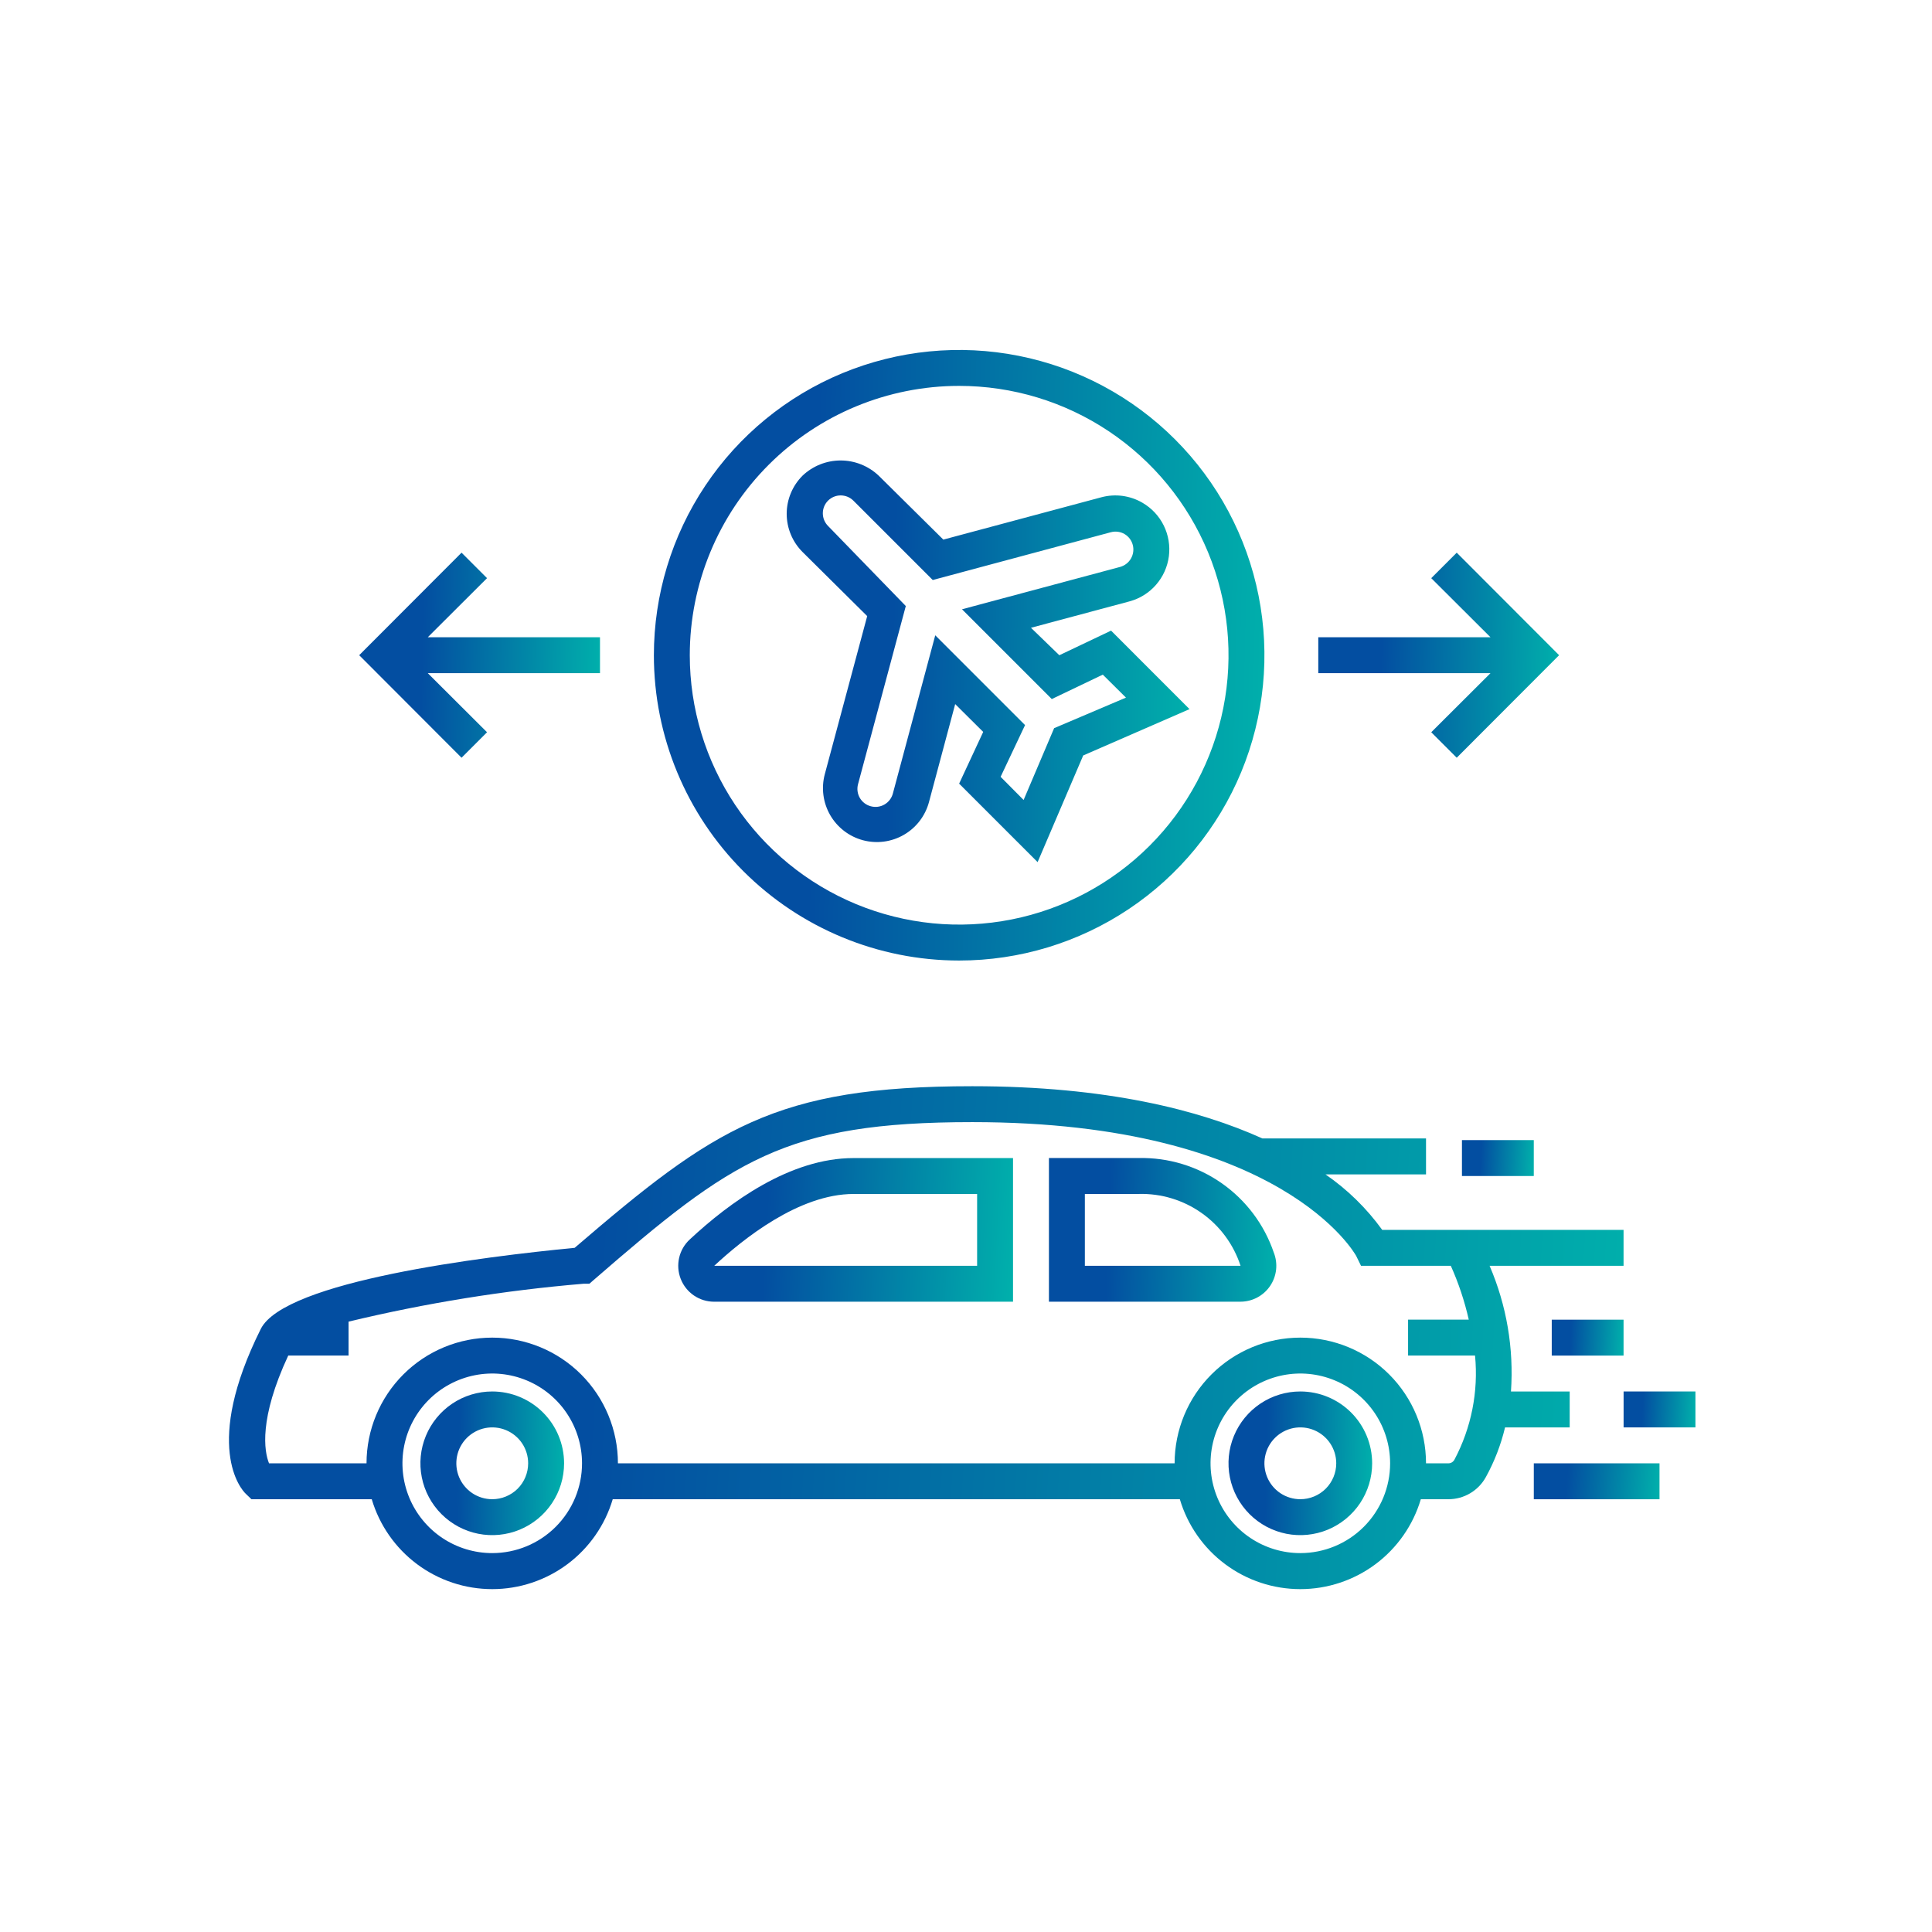 <svg width="94" height="94" viewBox="0 0 94 94" fill="none" xmlns="http://www.w3.org/2000/svg">
<path d="M46.667 46.734C49.605 46.734 52.476 45.862 54.919 44.23C57.362 42.598 59.265 40.279 60.39 37.565C61.514 34.85 61.808 31.864 61.235 28.983C60.662 26.102 59.247 23.455 57.17 21.378C55.093 19.3 52.446 17.886 49.565 17.313C46.684 16.74 43.697 17.034 40.983 18.158C38.269 19.282 35.949 21.186 34.317 23.628C32.685 26.071 31.814 28.943 31.814 31.881C31.814 35.82 33.379 39.598 36.164 42.383C38.95 45.169 42.728 46.734 46.667 46.734ZM46.667 18.775C49.259 18.775 51.793 19.543 53.948 20.983C56.103 22.424 57.783 24.47 58.775 26.865C59.767 29.26 60.027 31.895 59.521 34.437C59.015 36.98 57.767 39.315 55.934 41.148C54.101 42.98 51.766 44.229 49.224 44.734C46.682 45.24 44.047 44.98 41.652 43.989C39.257 42.997 37.21 41.317 35.77 39.162C34.33 37.006 33.561 34.472 33.561 31.881C33.561 28.405 34.942 25.071 37.4 22.613C39.858 20.155 43.191 18.775 46.667 18.775Z" fill="url(#paint0_linear_1_132326)"/>
<path d="M23.696 35.627L20.813 32.752H29.192V31.005H20.813L23.696 28.13L22.456 26.89L17.476 31.878L22.456 36.867L23.696 35.627Z" fill="url(#paint1_linear_1_132326)"/>
<path d="M69.636 35.627L70.876 36.867L75.857 31.878L70.876 26.89L69.636 28.13L72.519 31.005H64.14V32.752H72.519L69.636 35.627Z" fill="url(#paint2_linear_1_132326)"/>
<path d="M42.193 29.976L40.131 37.664C39.95 38.336 40.044 39.053 40.391 39.656C40.738 40.258 41.311 40.699 41.983 40.88C42.655 41.06 43.371 40.967 43.974 40.619C44.577 40.272 45.017 39.699 45.198 39.027L46.474 34.257L47.837 35.611L46.666 38.127L50.484 41.946L52.703 36.756L57.876 34.502L54.058 30.683L51.541 31.88L50.161 30.544L54.958 29.259C55.457 29.124 55.905 28.844 56.245 28.454C56.585 28.065 56.803 27.583 56.87 27.07C56.937 26.558 56.851 26.036 56.623 25.572C56.395 25.108 56.034 24.722 55.587 24.462C55.289 24.288 54.959 24.175 54.618 24.128C54.276 24.082 53.928 24.104 53.595 24.192L45.897 26.254L42.752 23.143C42.252 22.669 41.589 22.404 40.9 22.404C40.21 22.404 39.547 22.669 39.047 23.143C38.803 23.387 38.609 23.676 38.477 23.995C38.344 24.313 38.276 24.655 38.276 25C38.276 25.345 38.344 25.686 38.477 26.005C38.609 26.324 38.803 26.613 39.047 26.857L42.193 29.976ZM40.288 24.358C40.451 24.196 40.67 24.105 40.9 24.104C41.015 24.104 41.129 24.126 41.235 24.169C41.341 24.213 41.438 24.277 41.52 24.358L45.382 28.22L54.049 25.895C54.16 25.866 54.276 25.858 54.39 25.873C54.504 25.888 54.614 25.925 54.713 25.983C54.911 26.099 55.056 26.29 55.114 26.512C55.173 26.735 55.142 26.971 55.028 27.171C54.914 27.372 54.725 27.519 54.503 27.582L46.806 29.644L51.174 34.012L53.656 32.824L54.783 33.942L51.288 35.428L49.803 38.922L48.684 37.795L49.873 35.279L45.504 30.91L43.442 38.608C43.413 38.719 43.361 38.824 43.291 38.916C43.221 39.007 43.134 39.084 43.034 39.142C42.934 39.2 42.824 39.237 42.709 39.252C42.595 39.267 42.479 39.259 42.367 39.228C42.256 39.199 42.151 39.148 42.06 39.078C41.968 39.008 41.891 38.92 41.833 38.82C41.776 38.72 41.738 38.61 41.724 38.495C41.709 38.381 41.717 38.265 41.747 38.154L44.071 29.486L40.288 25.59C40.125 25.426 40.034 25.204 40.034 24.974C40.034 24.743 40.125 24.521 40.288 24.358Z" fill="url(#paint3_linear_1_132326)"/>
<path d="M23.95 67.701C23.259 67.701 22.583 67.906 22.008 68.29C21.434 68.674 20.986 69.22 20.721 69.859C20.457 70.497 20.387 71.2 20.522 71.878C20.657 72.556 20.99 73.178 21.479 73.667C21.968 74.156 22.59 74.489 23.268 74.624C23.946 74.759 24.649 74.689 25.287 74.425C25.926 74.16 26.472 73.712 26.856 73.138C27.24 72.563 27.445 71.887 27.445 71.196C27.445 70.269 27.077 69.38 26.421 68.725C25.766 68.069 24.877 67.701 23.95 67.701ZM23.95 72.943C23.604 72.943 23.267 72.841 22.979 72.649C22.692 72.457 22.468 72.184 22.335 71.865C22.203 71.545 22.169 71.194 22.236 70.855C22.303 70.516 22.47 70.205 22.714 69.96C22.959 69.716 23.27 69.55 23.609 69.482C23.948 69.415 24.299 69.449 24.619 69.582C24.938 69.714 25.211 69.938 25.403 70.225C25.595 70.513 25.697 70.85 25.697 71.196C25.697 71.659 25.513 72.104 25.186 72.432C24.858 72.759 24.413 72.943 23.95 72.943Z" fill="url(#paint4_linear_1_132326)"/>
<path d="M63.266 67.701C62.575 67.701 61.899 67.906 61.325 68.29C60.75 68.674 60.302 69.22 60.038 69.859C59.773 70.497 59.704 71.2 59.839 71.878C59.974 72.556 60.306 73.178 60.795 73.667C61.284 74.156 61.907 74.489 62.584 74.624C63.263 74.759 63.965 74.689 64.604 74.425C65.242 74.16 65.788 73.712 66.172 73.138C66.556 72.563 66.761 71.887 66.761 71.196C66.761 70.269 66.393 69.38 65.738 68.725C65.082 68.069 64.193 67.701 63.266 67.701ZM63.266 72.943C62.921 72.943 62.583 72.841 62.295 72.649C62.008 72.457 61.784 72.184 61.652 71.865C61.52 71.545 61.485 71.194 61.553 70.855C61.62 70.516 61.786 70.205 62.031 69.96C62.275 69.716 62.587 69.55 62.925 69.482C63.264 69.415 63.616 69.449 63.935 69.582C64.254 69.714 64.527 69.938 64.719 70.225C64.911 70.513 65.014 70.85 65.014 71.196C65.014 71.659 64.83 72.104 64.502 72.432C64.174 72.759 63.73 72.943 63.266 72.943Z" fill="url(#paint5_linear_1_132326)"/>
<path d="M33.562 60.303C33.303 60.541 33.122 60.852 33.044 61.195C32.965 61.538 32.991 61.897 33.12 62.225C33.248 62.552 33.472 62.834 33.763 63.032C34.054 63.23 34.398 63.335 34.75 63.334H49.288V56.345H41.53C38.437 56.345 35.492 58.503 33.562 60.303ZM47.541 61.587H34.75C36.148 60.285 38.874 58.092 41.53 58.092H47.541V61.587Z" fill="url(#paint6_linear_1_132326)"/>
<path d="M55.404 56.343H51.035V63.333H60.358C60.642 63.332 60.923 63.261 61.174 63.127C61.425 62.993 61.639 62.8 61.799 62.563C61.958 62.328 62.057 62.056 62.088 61.773C62.118 61.49 62.079 61.204 61.974 60.939C61.509 59.575 60.621 58.394 59.44 57.568C58.259 56.741 56.845 56.313 55.404 56.343ZM52.783 61.586V58.091H55.404C56.496 58.061 57.568 58.386 58.461 59.016C59.354 59.645 60.019 60.547 60.358 61.586H52.783Z" fill="url(#paint7_linear_1_132326)"/>
<path d="M74.625 55.471H71.13V57.218H74.625V55.471Z" fill="url(#paint8_linear_1_132326)"/>
<path d="M78.993 64.208H75.499V65.955H78.993V64.208Z" fill="url(#paint9_linear_1_132326)"/>
<path d="M76.372 69.449V67.702H73.515C73.66 65.609 73.304 63.513 72.475 61.586H78.993V59.838H67.25C66.491 58.787 65.557 57.874 64.49 57.139H69.382V55.391H61.423C58.347 54.002 53.83 52.849 47.312 52.849C37.702 52.849 34.748 54.884 27.96 60.712C23.539 61.14 13.849 62.328 12.687 64.661C9.865 70.323 11.717 72.463 11.971 72.691L12.233 72.944H18.087C18.462 74.207 19.236 75.316 20.292 76.104C21.348 76.892 22.631 77.318 23.949 77.318C25.267 77.318 26.55 76.892 27.606 76.104C28.663 75.316 29.436 74.207 29.812 72.944H57.404C57.779 74.207 58.553 75.316 59.609 76.104C60.666 76.892 61.948 77.318 63.266 77.318C64.584 77.318 65.867 76.892 66.924 76.104C67.98 75.316 68.754 74.207 69.129 72.944H70.474C70.846 72.943 71.21 72.844 71.53 72.654C71.849 72.466 72.112 72.194 72.292 71.869C72.711 71.109 73.026 70.294 73.227 69.449H76.372ZM23.949 75.565C23.085 75.565 22.241 75.309 21.522 74.829C20.804 74.349 20.244 73.667 19.913 72.868C19.583 72.07 19.496 71.192 19.665 70.344C19.833 69.497 20.249 68.719 20.86 68.108C21.471 67.497 22.25 67.081 23.097 66.912C23.944 66.743 24.823 66.83 25.621 67.161C26.419 67.491 27.102 68.051 27.582 68.77C28.062 69.488 28.318 70.333 28.318 71.197C28.318 72.355 27.858 73.466 27.038 74.286C26.219 75.105 25.108 75.565 23.949 75.565ZM63.266 75.565C62.402 75.565 61.558 75.309 60.839 74.829C60.121 74.349 59.561 73.667 59.23 72.868C58.9 72.07 58.813 71.192 58.982 70.344C59.15 69.497 59.566 68.719 60.177 68.108C60.788 67.497 61.567 67.081 62.414 66.912C63.261 66.743 64.14 66.83 64.938 67.161C65.736 67.491 66.419 68.051 66.899 68.77C67.379 69.488 67.635 70.333 67.635 71.197C67.635 72.355 67.175 73.466 66.355 74.286C65.536 75.105 64.425 75.565 63.266 75.565ZM70.763 71.022C70.735 71.074 70.693 71.118 70.642 71.149C70.592 71.179 70.534 71.196 70.474 71.197H69.382C69.382 69.575 68.738 68.019 67.591 66.872C66.444 65.725 64.888 65.081 63.266 65.081C61.644 65.081 60.089 65.725 58.942 66.872C57.795 68.019 57.15 69.575 57.15 71.197H30.065C30.065 69.575 29.421 68.019 28.274 66.872C27.127 65.725 25.571 65.081 23.949 65.081C22.327 65.081 20.771 65.725 19.625 66.872C18.478 68.019 17.833 69.575 17.833 71.197H13.089C12.853 70.611 12.591 69.03 14.024 65.954H16.959V64.303C20.719 63.399 24.543 62.782 28.396 62.459H28.676L28.886 62.276C35.613 56.44 38.182 54.596 47.312 54.596C62.393 54.596 65.949 61.044 65.984 61.105L66.219 61.586H70.588C70.966 62.428 71.258 63.306 71.462 64.207H68.509V65.954H71.767C71.937 67.706 71.587 69.468 70.763 71.022Z" fill="url(#paint10_linear_1_132326)"/>
<path d="M82.49 67.701H78.995V69.449H82.49V67.701Z" fill="url(#paint11_linear_1_132326)"/>
<path d="M80.742 71.197H74.626V72.945H80.742V71.197Z" fill="url(#paint12_linear_1_132326)"/>
<defs>
<linearGradient id="paint0_linear_1_132326" x1="31.814" y1="17.027" x2="63.718" y2="17.755" gradientUnits="userSpaceOnUse">
<stop offset="0.254" stop-color="#034EA1"/>
<stop offset="1" stop-color="#00B7AC"/>
</linearGradient>
<linearGradient id="paint1_linear_1_132326" x1="17.476" y1="26.89" x2="30.056" y2="27.226" gradientUnits="userSpaceOnUse">
<stop offset="0.254" stop-color="#034EA1"/>
<stop offset="1" stop-color="#00B7AC"/>
</linearGradient>
<linearGradient id="paint2_linear_1_132326" x1="64.14" y1="26.89" x2="76.721" y2="27.226" gradientUnits="userSpaceOnUse">
<stop offset="0.254" stop-color="#034EA1"/>
<stop offset="1" stop-color="#00B7AC"/>
</linearGradient>
<linearGradient id="paint3_linear_1_132326" x1="38.276" y1="22.404" x2="59.326" y2="22.886" gradientUnits="userSpaceOnUse">
<stop offset="0.254" stop-color="#034EA1"/>
<stop offset="1" stop-color="#00B7AC"/>
</linearGradient>
<linearGradient id="paint4_linear_1_132326" x1="20.455" y1="67.701" x2="27.962" y2="67.872" gradientUnits="userSpaceOnUse">
<stop offset="0.254" stop-color="#034EA1"/>
<stop offset="1" stop-color="#00B7AC"/>
</linearGradient>
<linearGradient id="paint5_linear_1_132326" x1="59.772" y1="67.701" x2="67.278" y2="67.872" gradientUnits="userSpaceOnUse">
<stop offset="0.254" stop-color="#034EA1"/>
<stop offset="1" stop-color="#00B7AC"/>
</linearGradient>
<linearGradient id="paint6_linear_1_132326" x1="32.999" y1="56.345" x2="50.453" y2="57.272" gradientUnits="userSpaceOnUse">
<stop offset="0.254" stop-color="#034EA1"/>
<stop offset="1" stop-color="#00B7AC"/>
</linearGradient>
<linearGradient id="paint7_linear_1_132326" x1="51.035" y1="56.342" x2="62.907" y2="56.77" gradientUnits="userSpaceOnUse">
<stop offset="0.254" stop-color="#034EA1"/>
<stop offset="1" stop-color="#00B7AC"/>
</linearGradient>
<linearGradient id="paint8_linear_1_132326" x1="71.13" y1="55.471" x2="74.877" y2="55.642" gradientUnits="userSpaceOnUse">
<stop offset="0.254" stop-color="#034EA1"/>
<stop offset="1" stop-color="#00B7AC"/>
</linearGradient>
<linearGradient id="paint9_linear_1_132326" x1="75.499" y1="64.208" x2="79.246" y2="64.379" gradientUnits="userSpaceOnUse">
<stop offset="0.254" stop-color="#034EA1"/>
<stop offset="1" stop-color="#00B7AC"/>
</linearGradient>
<linearGradient id="paint10_linear_1_132326" x1="11.14" y1="52.849" x2="83.761" y2="57.439" gradientUnits="userSpaceOnUse">
<stop offset="0.254" stop-color="#034EA1"/>
<stop offset="1" stop-color="#00B7AC"/>
</linearGradient>
<linearGradient id="paint11_linear_1_132326" x1="78.995" y1="67.701" x2="82.742" y2="67.872" gradientUnits="userSpaceOnUse">
<stop offset="0.254" stop-color="#034EA1"/>
<stop offset="1" stop-color="#00B7AC"/>
</linearGradient>
<linearGradient id="paint12_linear_1_132326" x1="74.626" y1="71.197" x2="81.156" y2="71.718" gradientUnits="userSpaceOnUse">
<stop offset="0.254" stop-color="#034EA1"/>
<stop offset="1" stop-color="#00B7AC"/>
</linearGradient>
</defs>
</svg>
